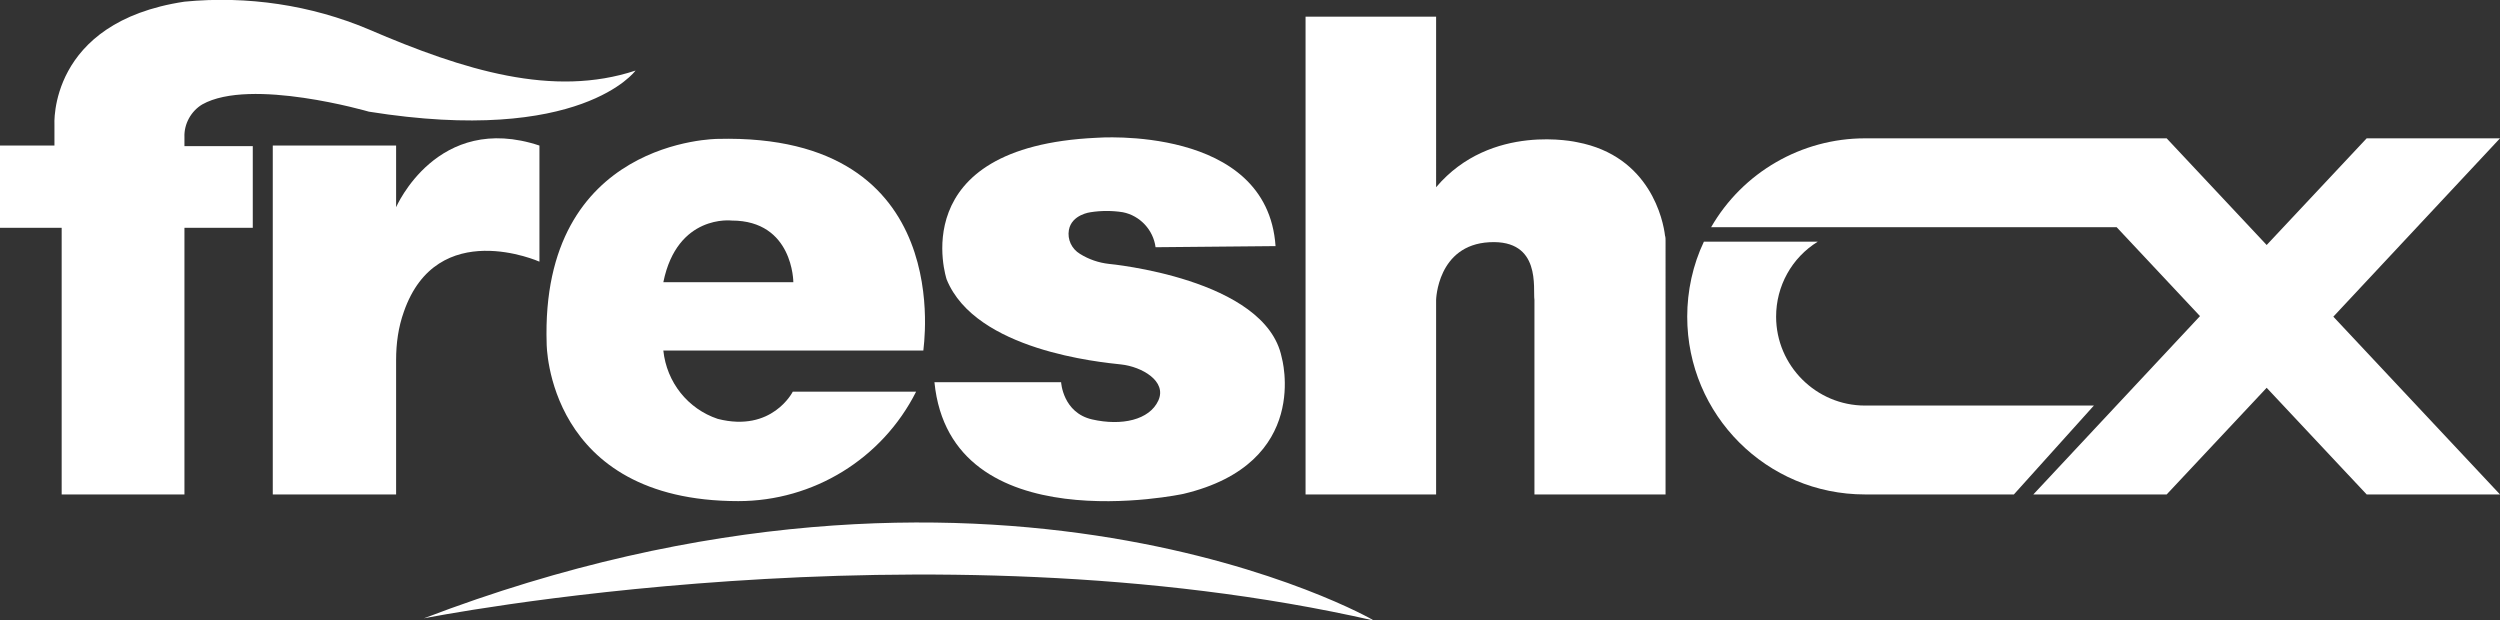<?xml version="1.0" encoding="utf-8"?>
<!-- Generator: Adobe Illustrator 24.2.3, SVG Export Plug-In . SVG Version: 6.00 Build 0)  -->
<svg version="1.1" id="Layer_1" xmlns="http://www.w3.org/2000/svg" xmlns:xlink="http://www.w3.org/1999/xlink" x="0px" y="0px"
	 viewBox="0 0 450 111.6" style="enable-background:new 0 0 450 111.6;" xml:space="preserve">
<rect x="0" y="0" width="450" height="111.6" fill="#333333" stroke="none"/>
<style type="text/css">
	.st0{fill:#FFFFFF;}
</style>
<g id="Layer_2_1_">
	<g id="Layer_1-2">
		<path class="st0" d="M11.1,89V41H0V26.2h9.8v-3.7c0,0-1.2-18.5,23.4-22.2c11.3-1.1,22.8,0.6,33.2,5c17.2,7.4,33.2,12.3,48,7.4
			c0,0-9.8,13.5-48,7.4c0,0-21.3-6.2-30-1.3c-2,1.2-3.3,3.5-3.2,5.9v1.6h12.3V41H33.2v48H11.1z"/>
		<path class="st0" d="M49.1,89V26.2h22.2v11.1c0,0,7.4-17.2,25.8-11.1v20.9c0,0-18.4-8.2-24.4,9c-1,2.8-1.4,5.7-1.4,8.7V89H49.1z"
			/>
		<path class="st0" d="M129.2,25c0,0-32,0-30.8,36.9c0,0,0,28.3,34.5,28.3c13.5,0,25.9-7.6,32-19.7h-22.2c0,0-3.7,7.4-13.5,4.9
			c-5.4-1.8-9.2-6.6-9.8-12.3h46.8C166.1,63.1,172.7,23.9,129.2,25z M119.4,50.8c2.5-12.3,12.3-11.1,12.3-11.1
			c11.1,0,11.1,11.1,11.1,11.1S119.4,50.8,119.4,50.8z"/>
		<path class="st0" d="M208,44.5c-0.4-3.1-2.8-5.7-5.9-6.3c-1.9-0.3-3.9-0.3-5.8,0c0,0-3.4,0.4-3.9,3.2c-0.3,1.7,0.5,3.4,2,4.3
			c1.6,1,3.4,1.6,5.2,1.8c0,0,28.2,2.6,31.1,16.8c0,0,5.5,19.1-17.7,24.6c0,0-41.9,9-44.8-20.1H191c0,0,0.3,5.5,5.6,6.7
			s10.3,0.1,11.9-3.4s-3-6.1-6.7-6.5s-26.2-2.5-31.4-15.3c0,0-8-23.9,27-25.5c0,0,30.7-2.4,32.2,19.5L208,44.5z"/>
		<path class="st0" d="M235,3v86h23.5V54c0,0,0.2-9.9,9.6-10.4s7.8,8.4,8.1,10.4v35h23.6V43.3c0-0.3,0-0.6-0.1-0.9
			c-0.3-2.6-2.6-14.3-15.8-16.8c0,0-15.5-3.6-25.4,8.1V3H235z"/>
		<path class="st0" d="M76.3,111.3c0,0,90.2-18,171,0.4C247.4,111.6,178.3,72.3,76.3,111.3z"/>
		<path class="st0" d="M335.7,73c-8.8,0-16-7.2-16-16l0,0c0-5.5,2.8-10.6,7.5-13.5h-20.5c-2,4.2-3,8.9-3,13.5l0,0
			c0,17.7,14.3,32,32,32h26.8l14.4-16H335.7z"/>
		<path class="st0" d="M450,24.9h-24l-18,19.2l-18-19.2h-54.3c-11.4,0-22,6.1-27.7,16h73l15,16L366,89h24l18-19.2L426,89h24l-30-32
			L450,24.9z"/>
	</g>
</g>
</svg>
